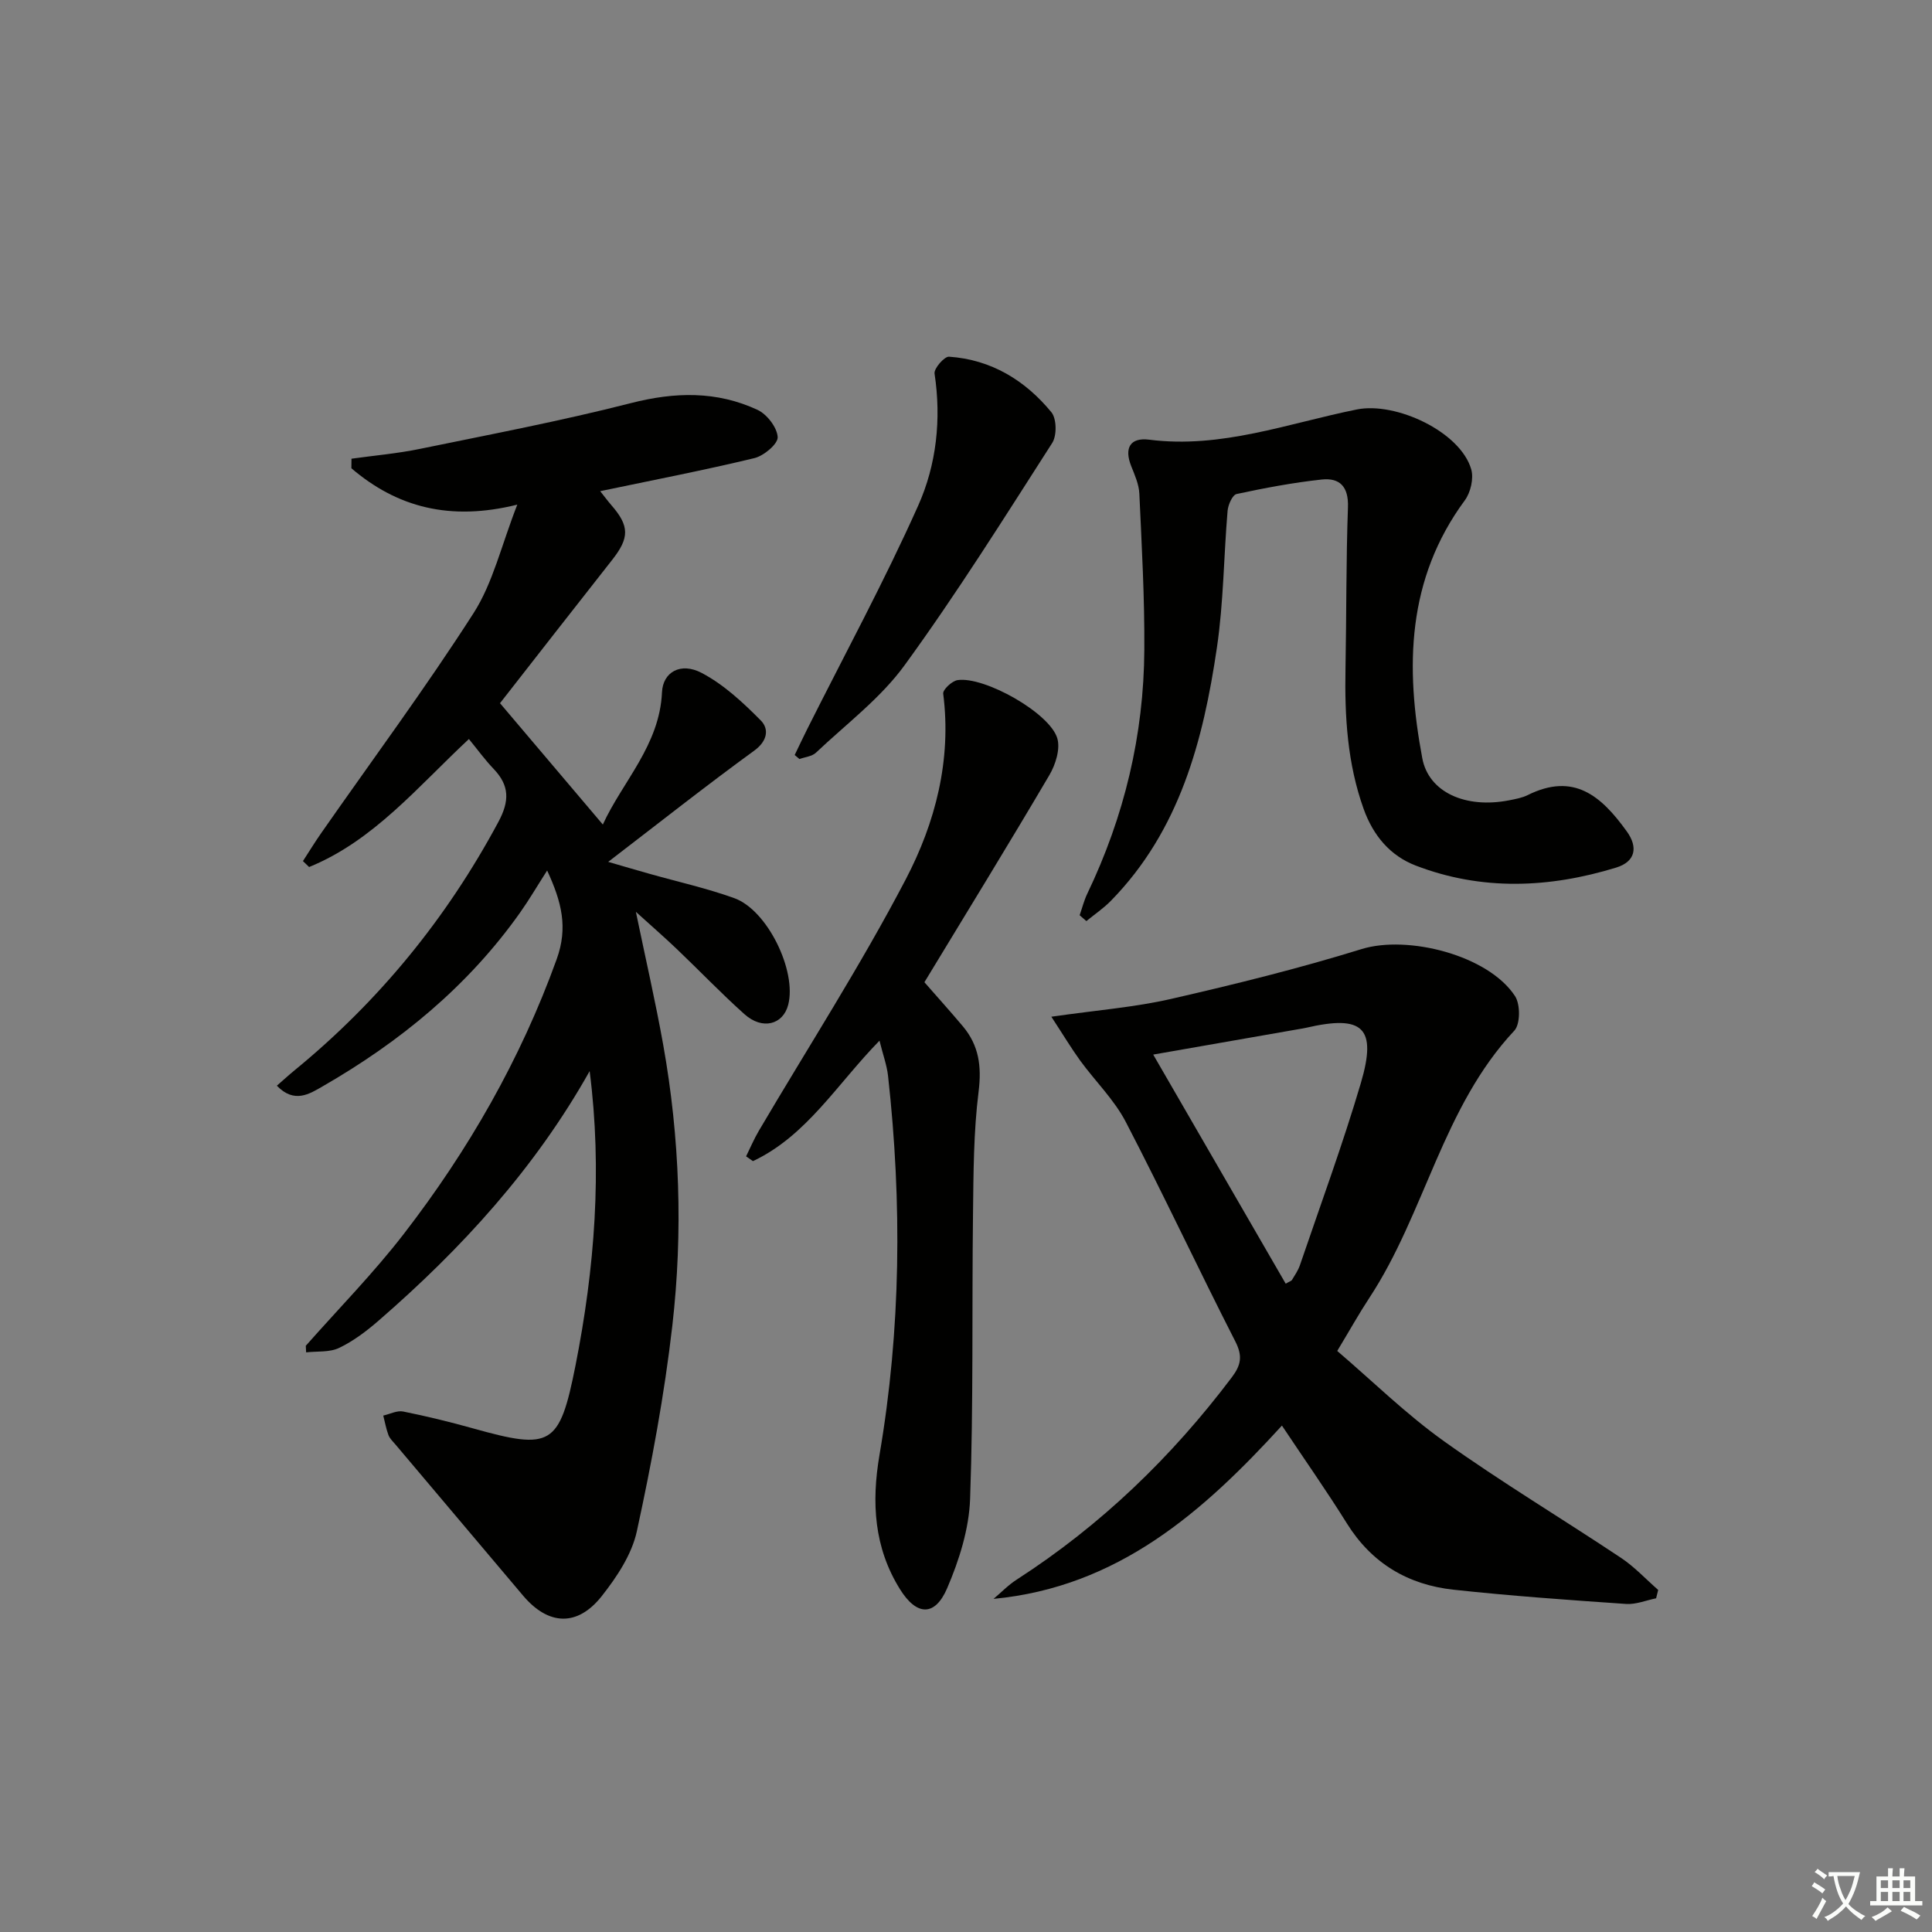 <svg enable-background="new 0 0 400 400" viewBox="0 0 400 400" xmlns="http://www.w3.org/2000/svg"><rect x="0" y="0" width="400" height="400" fill="#808080" stroke="none"/><path d="m377.9 391.2c-.2.3-.4.5-.6.8-.7-.6-1.4-1-2.2-1.5.2-.3.4-.5.5-.8.6.4 1.4.8 2.3 1.5zm-1.8 6.1c-.2-.2-.5-.4-.9-.6.4-.6.8-1.2 1.2-1.9s.7-1.3.9-1.9c.3.3.5.5.8.7-.7 1.3-1.4 2.6-2 3.7zm2.2-9c-.3.3-.5.5-.6.8-.6-.6-1.3-1.1-2-1.5.3-.3.5-.5.6-.7.6.5 1.3.9 2 1.4zm.3.2v-.9h2 4.5c-.3 1.3-.6 2.5-1 3.6s-.9 2.1-1.4 3c.4.5 1 1 1.6 1.4s1.2.8 1.9 1.1c-.3.2-.5.4-.8.8-.4-.3-1-.7-1.6-1.2s-1.2-1.1-1.6-1.6c-.5.6-1.1 1.1-1.7 1.6s-1.4.9-2.1 1.4c-.1-.3-.3-.5-.7-.8.6-.2 1.2-.5 1.9-1s1.4-1.1 2-1.8c-.5-.8-.9-1.6-1.2-2.5s-.6-2-.8-3.2c-.4.1-.7.1-1 .1zm2.5 2.7c.3 1 .7 1.7 1 2.2.3-.5.6-1.1 1-2s.6-1.9.9-3h-3.2-.4c.1.9.3 1.8.7 2.8z" fill="#fbfcfa"/><path d="m396.5 388.5v1.5 3.6h1.5v.9c-.4 0-1 0-1.7 0h-7.9c-.5 0-.9 0-1.2 0v-.9h1.3v-3.5c0-.7 0-1.2 0-1.6h2.4c0-.8 0-1.4 0-1.7h1c0 .3-.1.8-.1 1.7h1.5c0-.8 0-1.4 0-1.7h1c0 .3-.1.9-.1 1.7zm-8.2 9.2c-.2-.3-.5-.5-.8-.8.8-.3 1.4-.6 1.9-.9s1-.7 1.4-1.1c.3.3.6.5.9.8-1.6 1-2.8 1.6-3.4 2zm2.6-6.8v-1.6h-1.5v1.6zm0 2.7v-1.9h-1.5v1.9zm2.4-2.7v-1.6h-1.5v1.6zm0 2.7v-1.9h-1.5v1.9zm.2 2 .7-.8c.4.2.9.5 1.6.8s1.3.7 1.8 1c-.3.3-.5.6-.8.8-.4-.3-1.5-1-3.3-1.8zm2-4.7v-1.6h-1.4v1.6zm0 2.7v-1.9h-1.4v1.9z" fill="#fbfcfa"/><g fill="#010100"><path d="m122.08 221.76c-11.3 20.13-26.5 36.75-43.69 51.66-2.5 2.17-5.23 4.24-8.18 5.65-1.97.95-4.54.66-6.83.92-.02-.45-.05-.9-.07-1.36 6.8-7.7 14.04-15.06 20.3-23.17 13.37-17.32 24.16-36.12 31.64-56.85 2.37-6.56 1.06-11.83-1.97-18.38-2.11 3.29-3.75 6.1-5.62 8.74-10.78 15.22-24.86 26.75-40.9 35.97-2.67 1.54-5.83 3.6-9.44-.16 1.36-1.18 2.51-2.24 3.71-3.22 17.47-14.32 31.46-31.45 42.15-51.38 2.33-4.34 2.33-7.53-.99-11-1.81-1.89-3.35-4.03-5.11-6.17-10.61 9.89-19.7 21.03-33.08 26.5-.43-.41-.85-.82-1.28-1.23 1.28-1.97 2.51-3.99 3.86-5.91 10.55-15.12 21.54-29.95 31.48-45.45 4-6.25 5.72-13.96 9.04-22.44-13.93 3.46-24.89.55-34.35-7.53.01-.66.02-1.32.02-1.98 4.72-.66 9.49-1.07 14.15-2.03 14.6-3 29.27-5.79 43.7-9.48 9.1-2.33 17.76-2.54 26.22 1.4 1.95.91 4.05 3.63 4.17 5.63.09 1.4-2.86 3.89-4.83 4.36-10.41 2.51-20.94 4.54-31.92 6.84.93 1.16 1.58 2.05 2.3 2.88 3.79 4.34 3.78 6.78.18 11.35-7.82 9.93-15.59 19.91-23.22 29.67 6.99 8.25 14 16.51 21.29 25.12 4.08-8.91 11.76-16.39 12.25-27.4.19-4.15 3.85-6.28 8.21-3.99 4.57 2.4 8.57 6.13 12.25 9.85 1.7 1.72 1.44 4.2-1.36 6.24-9.91 7.21-19.54 14.82-30.24 23.03 3.31.96 5.87 1.72 8.44 2.44 5.9 1.67 11.91 3 17.66 5.07 6.87 2.46 12.98 15.09 11.17 22.08-1.07 4.14-5.36 5.25-9.03 1.97-4.84-4.32-9.33-9.03-14.03-13.51-2.62-2.5-5.37-4.88-8.48-7.71 1.99 9.62 4.05 18.54 5.66 27.53 3.44 19.27 4.11 38.75 1.89 58.15-1.64 14.29-4.29 28.51-7.35 42.58-1.04 4.79-4.13 9.44-7.25 13.4-5.06 6.42-11.08 6.1-16.31-.09-8.79-10.41-17.58-20.82-26.37-31.23-.54-.64-1.2-1.25-1.49-1.99-.49-1.3-.73-2.7-1.08-4.05 1.38-.31 2.86-1.1 4.13-.84 4.87.98 9.7 2.16 14.49 3.5 16.15 4.52 17.87 3.65 21.18-13.02 3.98-20.14 5.56-40.39 2.93-60.96z"/><path d="m217.67 210.5c9.47-1.36 17.27-1.96 24.81-3.69 13.23-3.03 26.45-6.3 39.41-10.31 9.56-2.96 26.23 1.25 31.78 9.73 1.12 1.71 1.11 5.82-.15 7.16-14.86 15.87-18.46 37.77-30.03 55.35-2.1 3.19-3.96 6.53-6.63 10.96 7.23 6.18 14.23 13.07 22.13 18.71 11.9 8.49 24.47 16.03 36.64 24.14 2.79 1.86 5.13 4.4 7.68 6.63-.14.58-.29 1.15-.43 1.73-2.08.42-4.18 1.31-6.22 1.17-11.92-.82-23.85-1.66-35.73-2.95-9.39-1.02-16.9-5.44-22.05-13.69-4.21-6.76-8.81-13.29-13.47-20.29-16.29 17.84-33.89 33.42-59.71 35.88 1.6-1.35 3.08-2.89 4.83-4.01 17.39-11.22 32.03-25.33 44.48-41.83 1.93-2.55 2.3-4.42.75-7.46-7.7-15.08-14.87-30.43-22.68-45.45-2.4-4.61-6.32-8.42-9.43-12.68-1.87-2.59-3.52-5.34-5.98-9.1zm21.09 7.84c9.2 15.9 18.31 31.66 27.43 47.43.76-.45 1.16-.54 1.31-.79.6-.99 1.27-1.97 1.64-3.05 4.27-12.53 8.85-24.97 12.6-37.66 3.41-11.55.46-14.22-11.37-11.47-.49.11-.98.19-1.47.27-10.12 1.78-20.23 3.54-30.14 5.27z"/><path d="m223.53 189.49c.52-1.49.9-3.04 1.58-4.46 7.66-15.98 11.71-32.84 11.81-50.53.07-10.76-.54-21.54-1.03-32.3-.09-1.92-.95-3.85-1.68-5.68-1.49-3.73-.26-5.99 3.71-5.49 14.96 1.91 28.82-3.41 43.03-6.26 8.05-1.61 21.39 4.61 23.65 12.39.55 1.89-.12 4.79-1.32 6.42-12.05 16.35-12.35 34.6-8.81 53.41 1.32 7.03 8.95 10.48 18.01 8.7 1.3-.26 2.66-.5 3.82-1.08 9.51-4.71 15.18.11 20.52 7.54 2.35 3.26 1.8 6.24-2.2 7.47-13.85 4.25-27.8 4.85-41.5-.41-5.28-2.03-8.79-6.16-10.79-11.72-3.38-9.44-3.95-19.14-3.76-29.01.21-11.16.11-22.32.51-33.47.15-4.25-1.69-6.13-5.43-5.73-5.92.64-11.8 1.75-17.62 3-.86.18-1.76 2.22-1.87 3.47-.8 9.44-.83 18.97-2.21 28.32-2.83 19.26-7.7 37.86-21.93 52.41-1.53 1.57-3.39 2.82-5.1 4.22-.45-.4-.92-.81-1.39-1.21z"/><path d="m182.09 215.46c-8.78 8.96-15.06 19.69-26.2 24.94-.47-.33-.95-.66-1.42-.99.87-1.77 1.64-3.59 2.64-5.29 10.2-17.32 21.11-34.26 30.41-52.05 6.13-11.73 9.52-24.72 7.76-38.45-.11-.83 1.82-2.64 2.98-2.81 5.53-.82 19.07 6.78 20.64 12.04.66 2.21-.36 5.46-1.64 7.63-8.43 14.32-17.13 28.47-25.87 42.88 2.57 2.94 5.33 6 7.98 9.15 3.3 3.94 3.89 8.25 3.24 13.47-1.05 8.38-1.06 16.91-1.16 25.38-.24 19.65.1 39.32-.6 58.95-.22 6.25-2.26 12.71-4.75 18.51-2.54 5.91-6.32 5.75-9.77.21-5.37-8.62-5.93-17.91-4.24-27.8 4.45-26.05 4.68-52.25 1.77-78.49-.25-2.22-1.06-4.4-1.77-7.28z"/><path d="m164.53 156.32c.87-1.8 1.71-3.6 2.61-5.39 7.72-15.4 15.95-30.56 22.97-46.27 3.77-8.44 4.81-17.84 3.38-27.31-.16-1.05 2.03-3.57 3-3.5 8.73.6 15.76 4.89 21.19 11.5 1.1 1.34 1.15 4.83.17 6.36-9.94 15.5-19.73 31.13-30.55 46-4.99 6.87-12.11 12.2-18.36 18.12-.82.78-2.27.9-3.42 1.32-.34-.27-.67-.55-.99-.83z"/></g></svg>